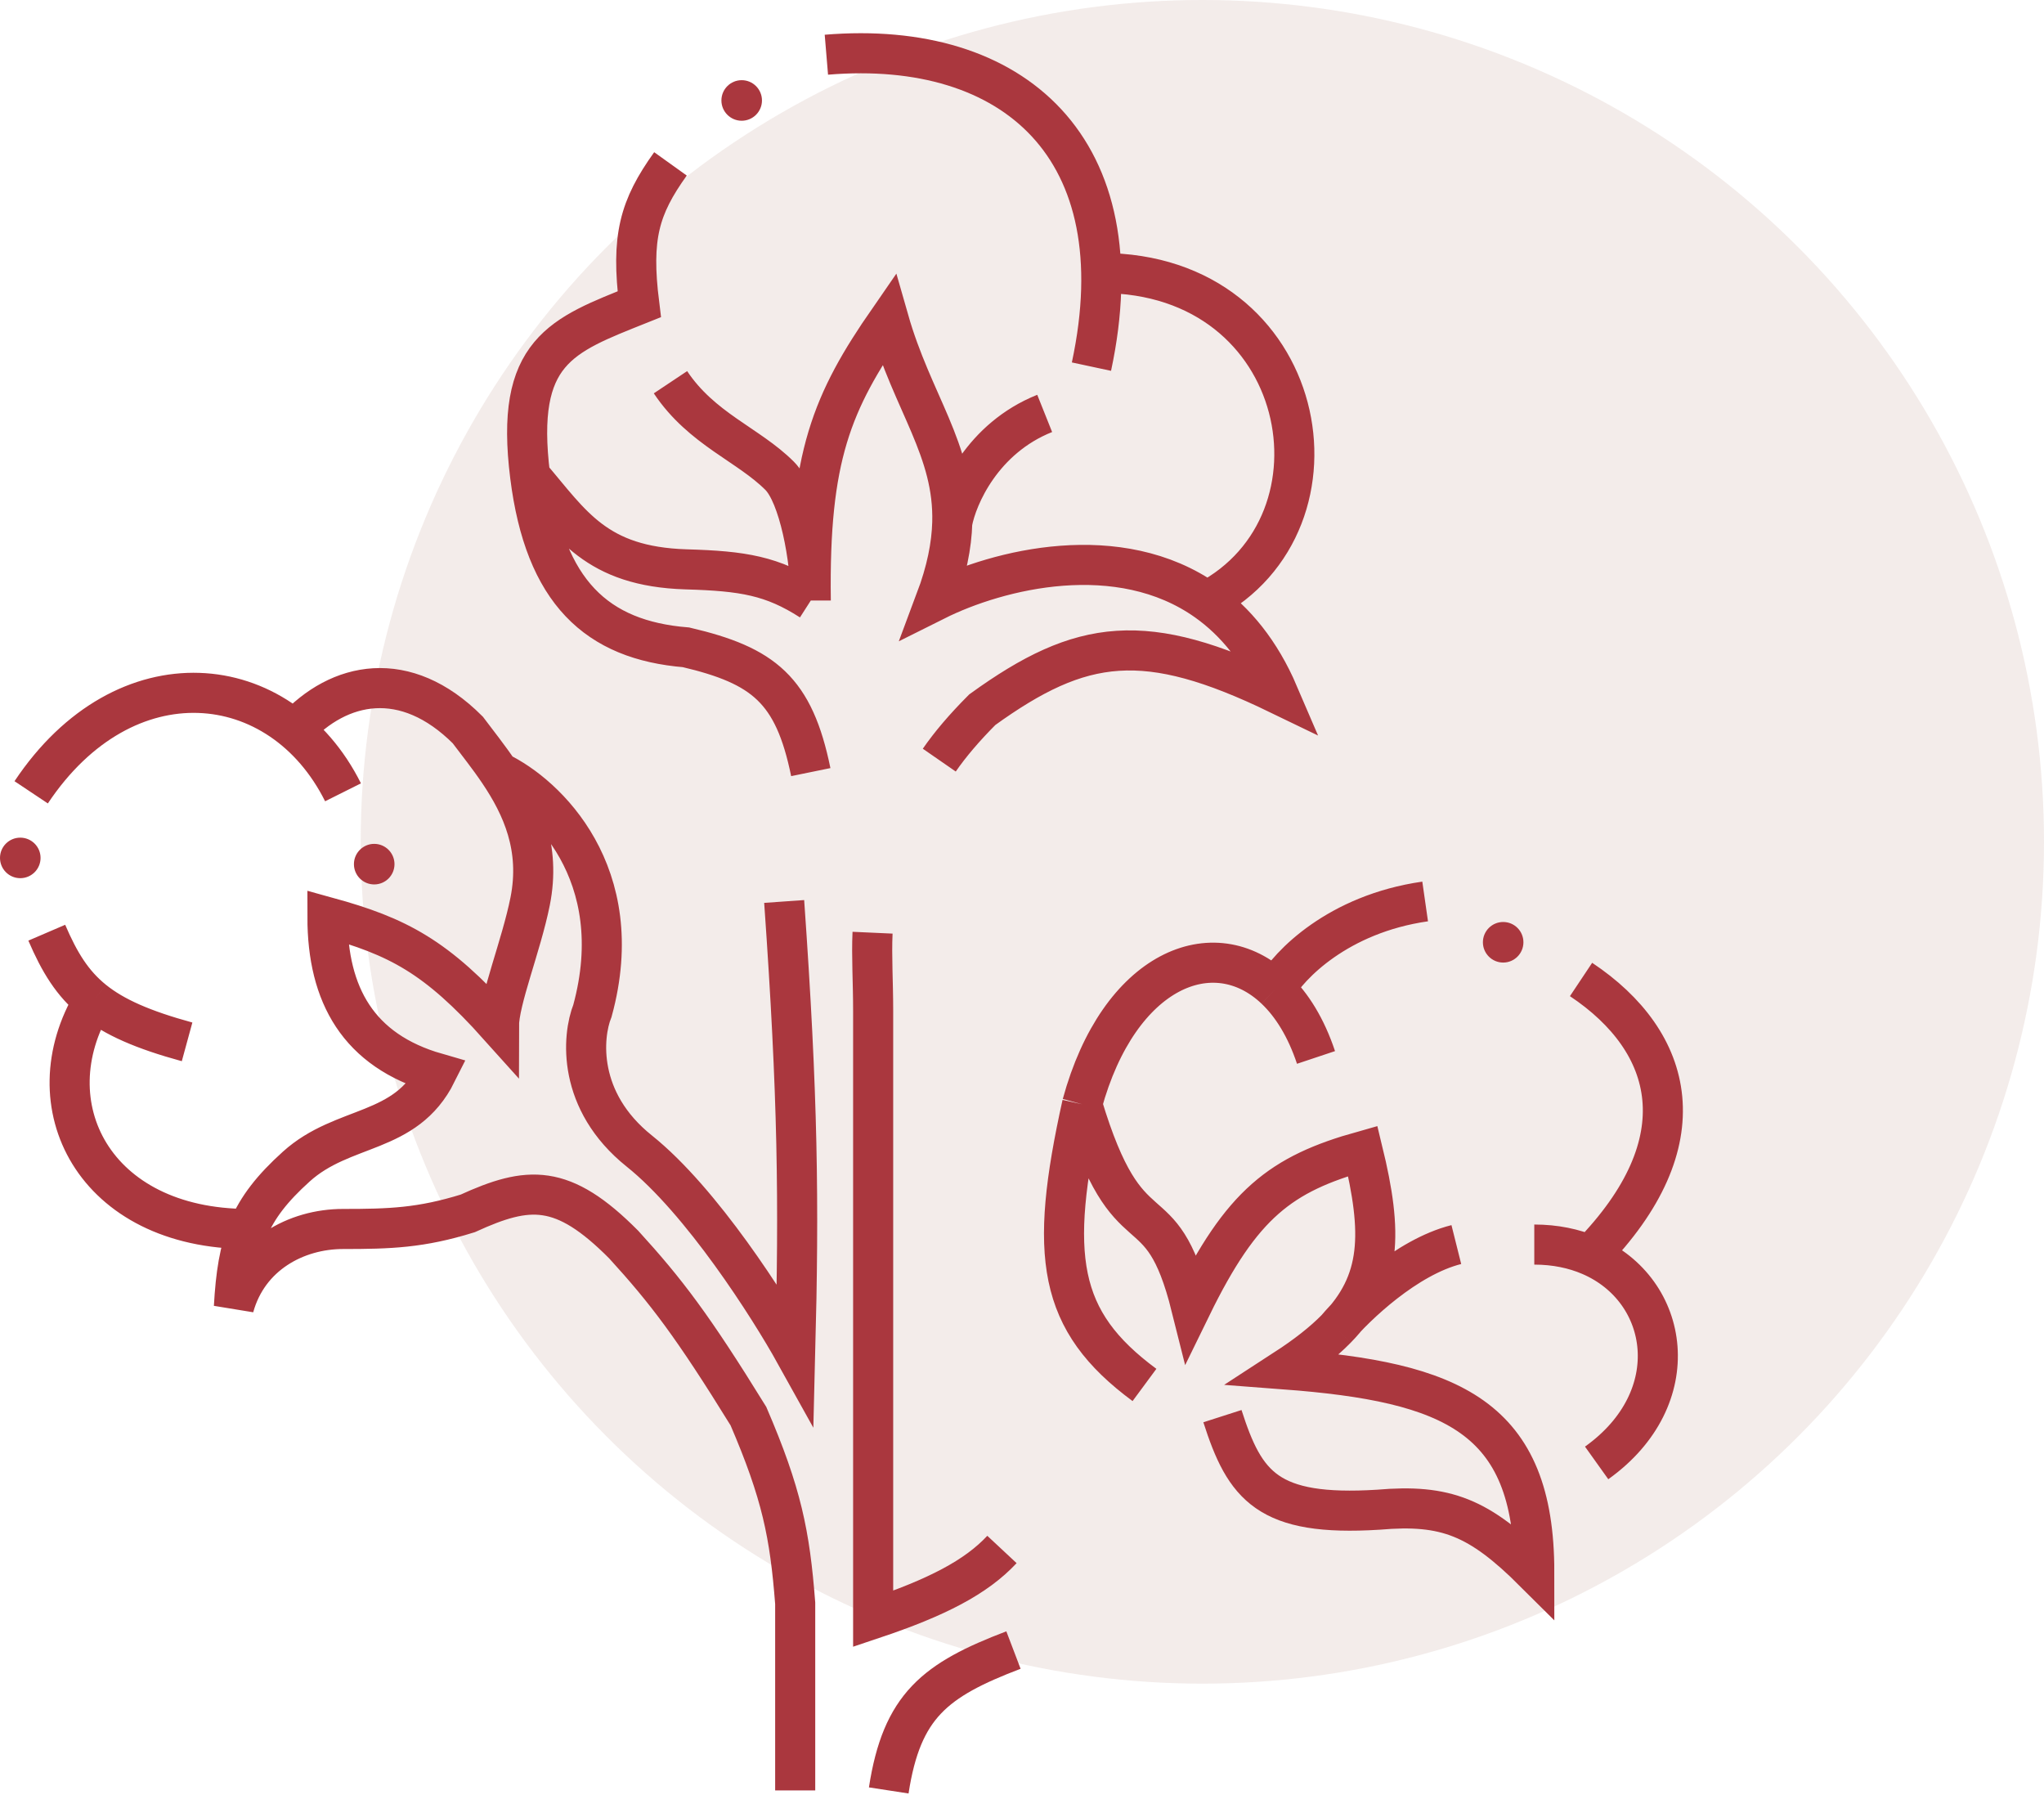 <?xml version="1.0" encoding="UTF-8"?> <svg xmlns="http://www.w3.org/2000/svg" width="51" height="45" viewBox="0 0 51 45" fill="none"> <circle opacity="0.4" cx="30" cy="21" r="21" fill="#E2D1CA"></circle> <path d="M19.841 44.664V39.995C19.707 38.269 19.506 37.263 18.674 35.327C17.278 33.067 16.622 32.209 15.562 31.047C14.037 29.511 13.185 29.577 11.671 30.269C10.499 30.633 9.726 30.658 8.559 30.658C7.392 30.658 6.195 31.301 5.836 32.603C5.881 31.794 5.974 31.19 6.197 30.658M7.346 18.209C8.46 16.992 10.115 16.653 11.671 18.209C11.912 18.531 12.191 18.878 12.449 19.261M8.559 19.765C7.003 16.653 3.112 16.264 0.778 19.765M1.167 23.267C1.483 24.002 1.805 24.534 2.334 24.959M4.668 25.99C3.567 25.689 2.851 25.375 2.334 24.959M2.334 24.959C0.778 27.546 2.334 30.658 6.197 30.658M6.197 30.658C6.427 30.111 6.795 29.641 7.392 29.102C8.568 28.039 10.115 28.324 10.893 26.768C8.943 26.207 8.17 24.823 8.17 22.878C9.933 23.364 10.887 23.858 12.449 25.601C12.449 24.952 13.007 23.589 13.227 22.488C13.496 21.146 13.023 20.113 12.449 19.261M12.449 19.261C13.616 19.818 15.717 21.788 14.783 25.212C14.524 25.86 14.394 27.468 15.95 28.713C17.507 29.958 19.192 32.603 19.841 33.771C19.939 29.939 19.91 27.367 19.566 22.488M20.23 19.261C19.809 17.206 19.054 16.603 17.118 16.148C14.895 15.967 13.591 14.775 13.227 11.869M13.227 11.869C12.838 8.757 14.005 8.368 15.95 7.59C15.742 5.919 15.95 5.175 16.729 4.088M13.227 11.869C14.265 13.084 14.869 14.133 17.118 14.203C18.545 14.244 19.267 14.363 20.23 14.981M20.23 14.981C20.18 11.397 20.758 10.025 22.175 7.979C22.767 10.051 23.81 11.223 23.76 13.036M20.23 14.981C20.23 13.944 19.938 12.355 19.452 11.869C18.674 11.091 17.507 10.702 16.729 9.535M23.76 13.036C23.744 13.605 23.621 14.238 23.342 14.981C24.908 14.198 27.922 13.445 30.108 14.995M23.76 13.036C23.88 12.388 24.509 10.935 26.066 10.313M28.556 34.549C26.389 32.948 26.161 31.331 27 27.546M27 27.546C27.919 24.175 30.287 23.218 31.821 24.675M27 27.546C28.167 31.436 28.945 29.491 29.723 32.603C30.982 30.025 31.962 29.285 34.003 28.713C34.501 30.759 34.483 31.981 33.343 33.146M32.836 26.379C32.588 25.635 32.235 25.067 31.821 24.675M31.821 24.675C32.159 24.076 33.38 22.8 35.559 22.488M33.343 33.146C33.014 33.482 32.59 33.814 32.057 34.16C36.225 34.476 38.282 35.327 38.282 39.217C36.907 37.847 36.077 37.515 34.392 37.661C31.628 37.833 31.062 37.074 30.501 35.327M33.343 33.146C33.822 32.576 35.092 31.359 36.337 31.047M25.287 41.162C23.329 41.908 22.5 42.551 22.175 44.664M39.838 36.494C42.105 34.875 41.676 32.178 39.675 31.319M38.282 31.047C38.804 31.047 39.272 31.146 39.675 31.319M39.675 31.319C42.445 28.489 41.783 25.99 39.449 24.434M30.108 14.995C30.819 15.499 31.443 16.247 31.901 17.316C28.578 15.709 26.992 15.911 24.509 17.704C24.057 18.157 23.706 18.572 23.436 18.962M30.108 14.995C33.846 13.036 32.679 6.811 27.477 6.811M27.233 9.146C28.4 3.699 25.287 0.976 20.619 1.365M21.771 23.267C21.744 23.866 21.786 24.492 21.786 25.212V40.384C23.375 39.852 24.354 39.345 25 38.653" stroke="#AA373E"></path> <path d="M19.012 2.506C19.012 2.785 18.785 3.012 18.506 3.012C18.227 3.012 18 2.785 18 2.506C18 2.226 18.227 2 18.506 2C18.785 2 19.012 2.226 19.012 2.506Z" fill="#AA373E"></path> <path d="M38.011 23.506C38.011 23.785 37.785 24.012 37.506 24.012C37.227 24.012 37 23.785 37 23.506C37 23.226 37.227 23 37.506 23C37.785 23 38.011 23.226 38.011 23.506Z" fill="#AA373E"></path> <path d="M1.012 21.401C1.012 21.681 0.785 21.907 0.506 21.907C0.226 21.907 1.90146e-05 21.681 1.90146e-05 21.401C1.90146e-05 21.122 0.226 20.896 0.506 20.896C0.785 20.896 1.012 21.122 1.012 21.401Z" fill="#AA373E"></path> <path d="M9.843 21.557C9.843 21.837 9.616 22.063 9.337 22.063C9.058 22.063 8.831 21.837 8.831 21.557C8.831 21.278 9.058 21.051 9.337 21.051C9.616 21.051 9.843 21.278 9.843 21.557Z" fill="#AA373E"></path> </svg> 